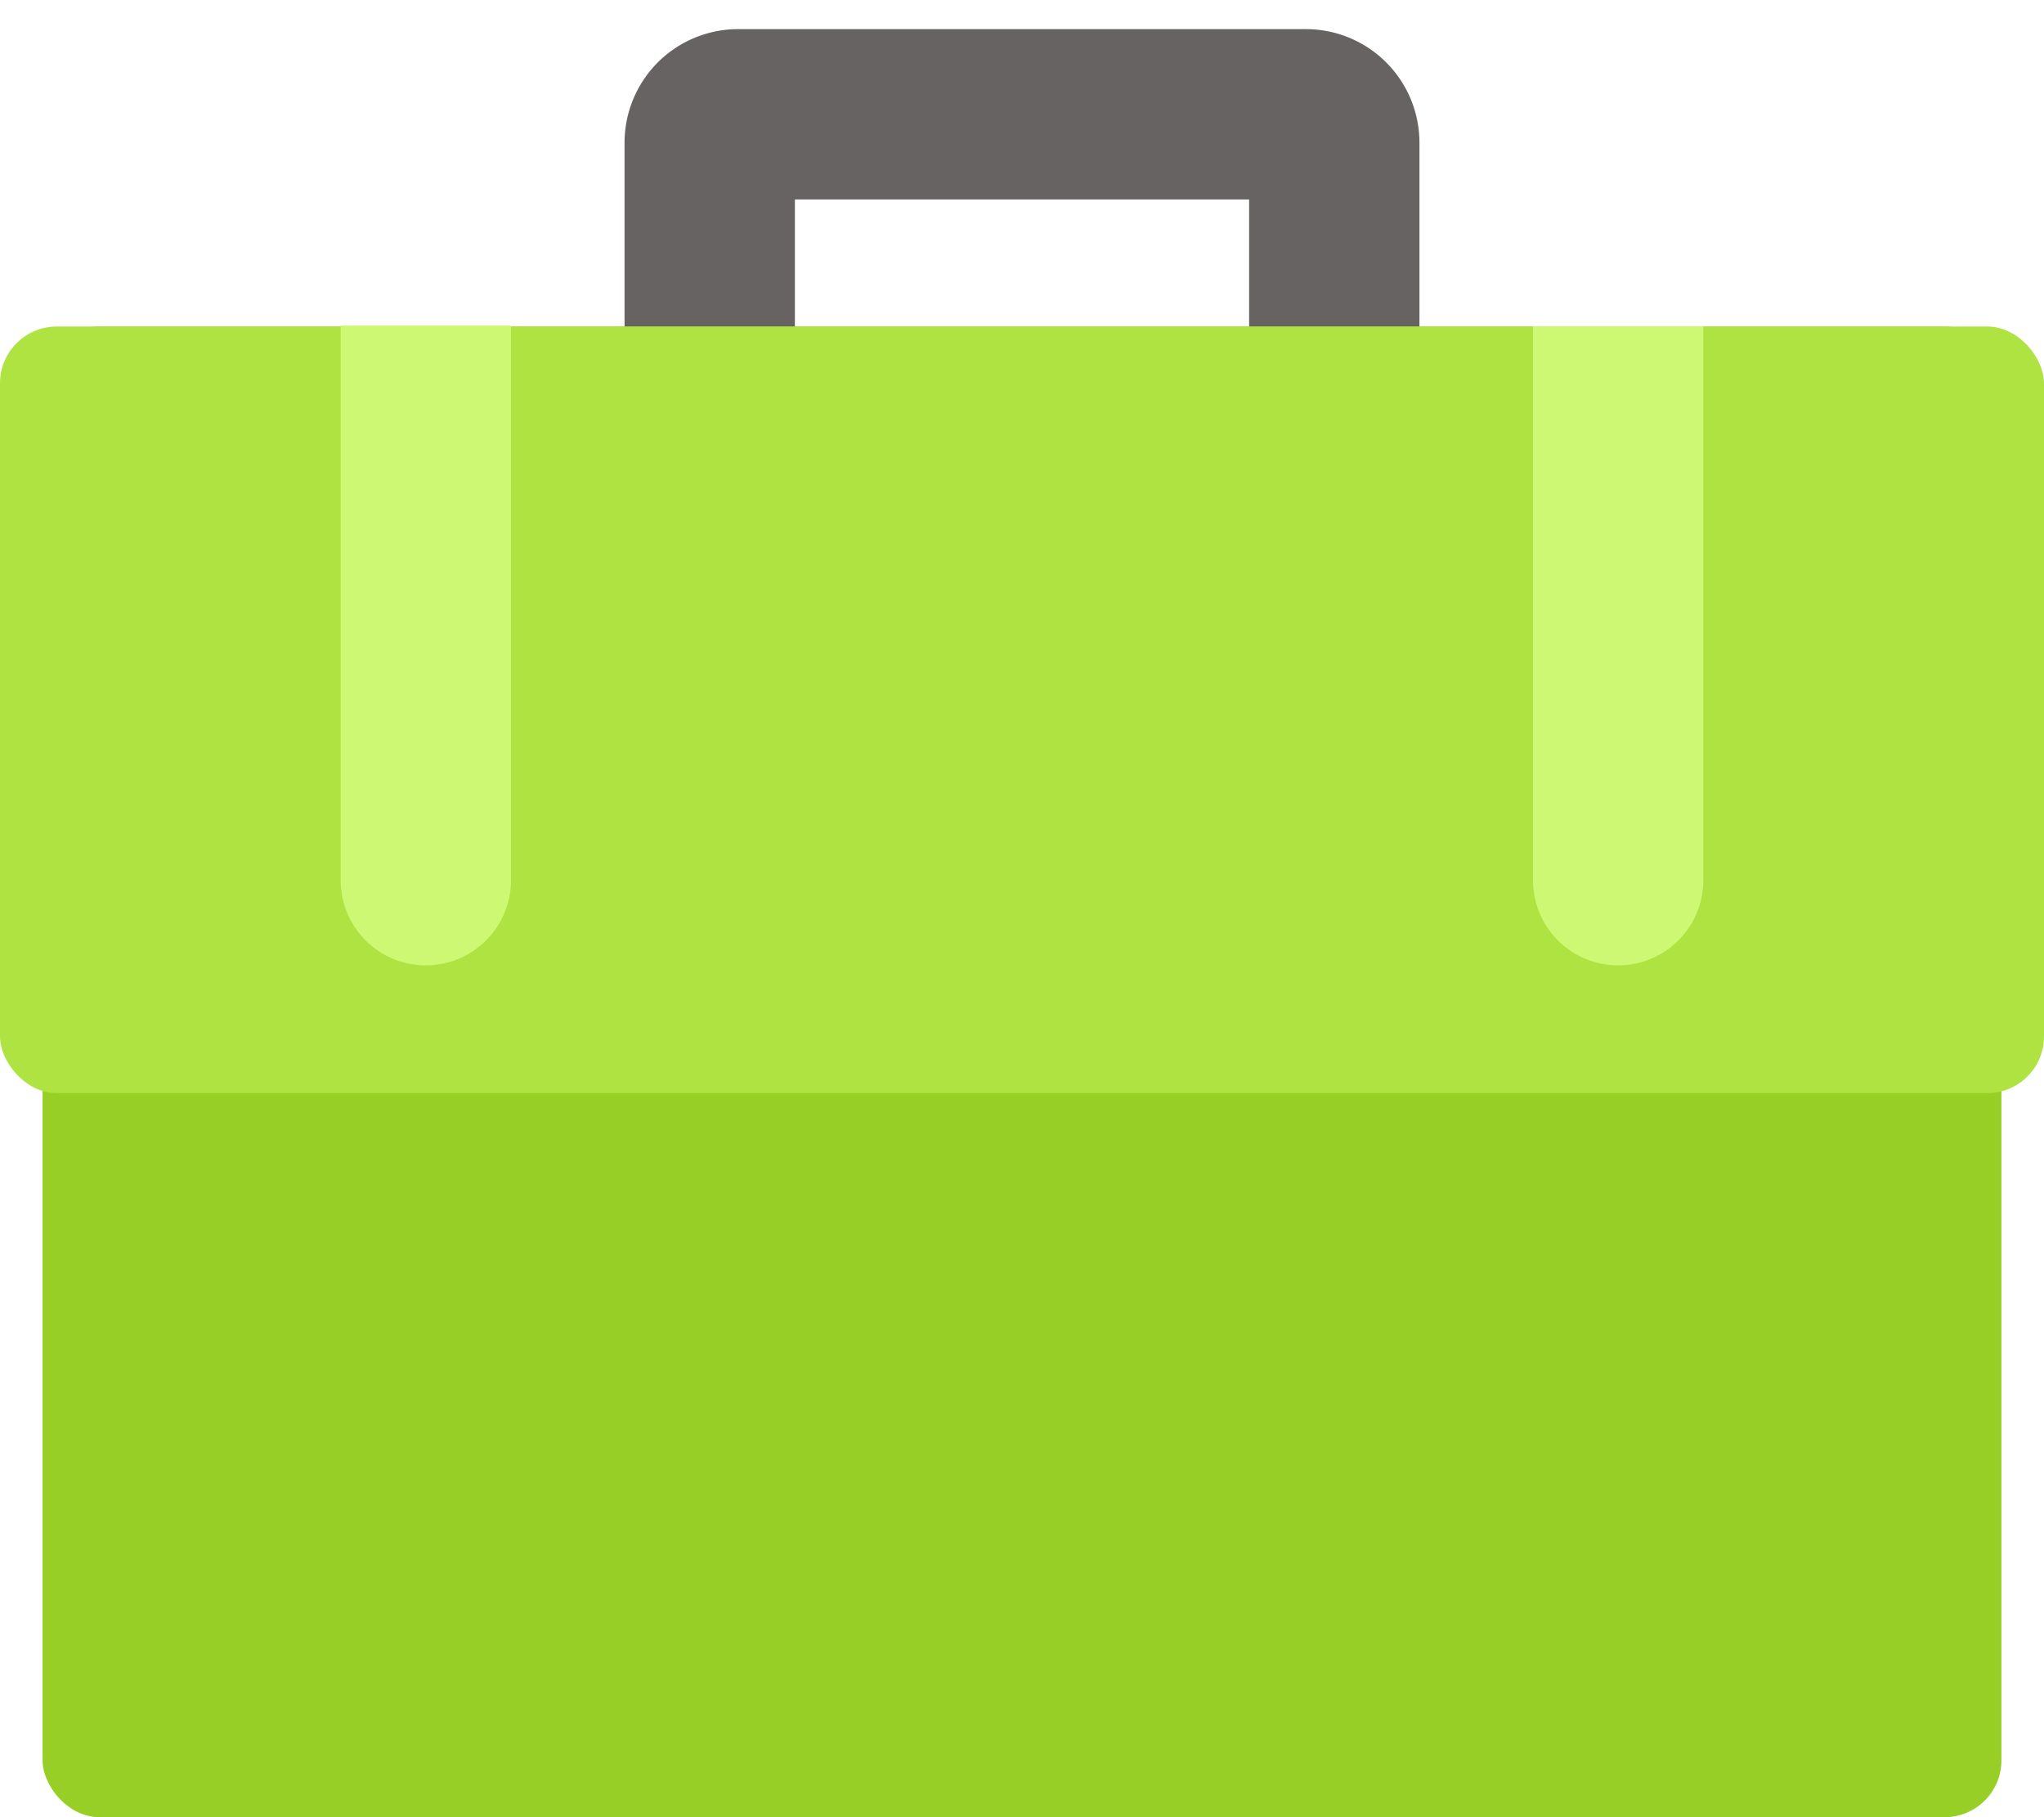 <svg width="36" height="32" viewBox="0 0 36 32" xmlns="http://www.w3.org/2000/svg"><title>Group 2</title><g fill="none" fill-rule="evenodd"><g><path d="M12.5 8.5h11V2.513a.5.5 0 0 0-.5-.5H13a.5.5 0 0 0-.5.5V8.5z" stroke="#676363" stroke-width="3"/><rect fill="#97CF26" x=".75" y="5.75" width="34.5" height="26.25" rx="1"/><rect fill="#AEE342" y="5.75" width="36" height="13.5" rx="1"/></g><path d="M27 5.746h3V15.5a1.5 1.5 0 0 1-3 0V5.746zM6 5.733h3V15.5a1.5 1.5 0 0 1-3 0V5.733z" fill="#CCF873"/></g></svg>